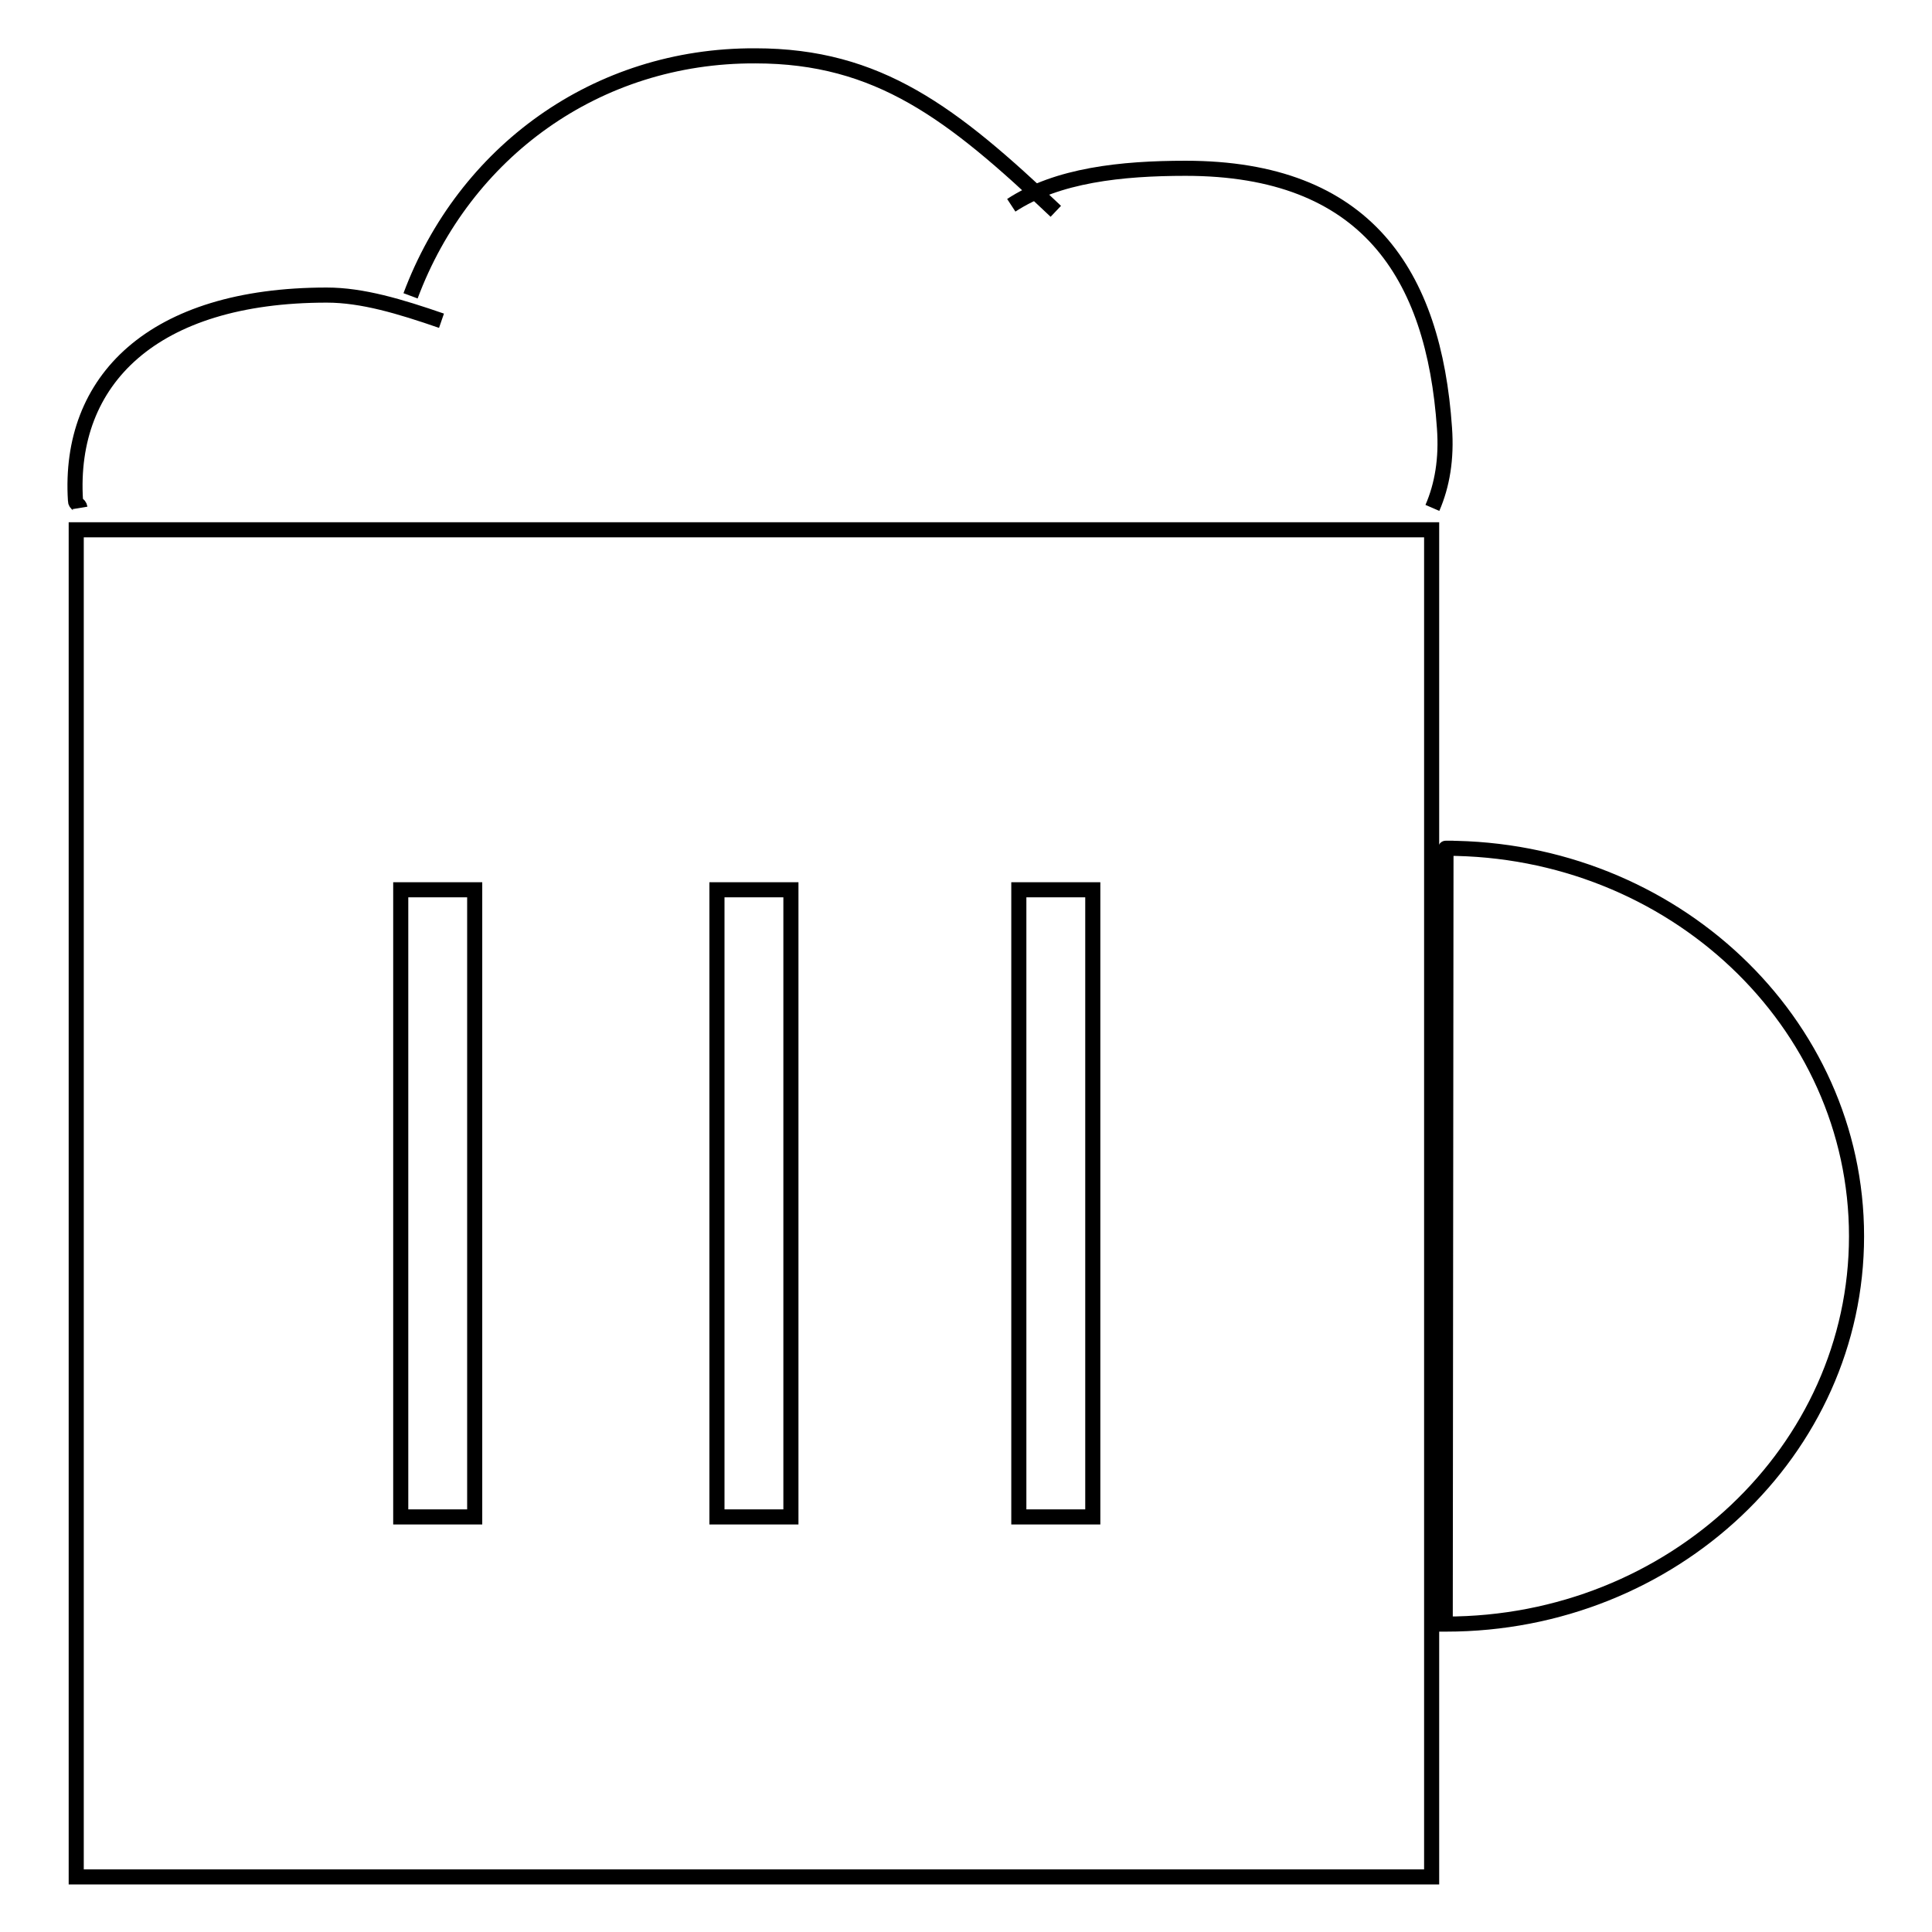 <?xml version="1.0" encoding="utf-8"?>
<!-- Svg Vector Icons : http://www.onlinewebfonts.com/icon -->
<!DOCTYPE svg PUBLIC "-//W3C//DTD SVG 1.1//EN" "http://www.w3.org/Graphics/SVG/1.1/DTD/svg11.dtd">
<svg version="1.1" xmlns="http://www.w3.org/2000/svg" xmlns:xlink="http://www.w3.org/1999/xlink" x="0px" y="0px" viewBox="0 0 256 256" enable-background="new 0 0 256 256" xml:space="preserve">
<g><g><path stroke-width="2" fill-opacity="0" stroke="#000000"  d="M189.8,67.3c1.3-3,1.9-6.5,1.6-10.6C190,36.3,181,22.3,157.1,22.3c-8.5,0-17,0.9-23.1,4.9"/><path stroke-width="2" fill-opacity="0" stroke="#000000"  d="M139.9,28c-13.7-13-23.5-20.6-39.8-20.6C79,7.3,61.5,20.2,54.4,39.2"/><path stroke-width="2" fill-opacity="0" stroke="#000000"  d="M58.5,42.5c-5.5-1.9-10.5-3.4-15.2-3.4c-23.1,0-34.3,11.3-33.3,27.2c0,0.6,0.5,0.4,0.6,1"/><path stroke-width="2" fill-opacity="0" stroke="#000000"  d="M191.6,112.4C191.6,112.4,191.5,112.4,191.6,112.4l-0.1,102.8c0,0,0,0,0.1,0c30,0,54.4-23,54.4-51.4C246,135.4,221.6,112.4,191.6,112.4z"/><path stroke-width="2" fill-opacity="0" stroke="#000000"  d="M10.1,248.7h179.6V70.2H10.1V248.7z M135,117.9h9.8V201H135V117.9z M95,117.9h9.8V201H95V117.9z M53.1,117.9h9.8V201h-9.8V117.9z"/></g></g>
</svg>